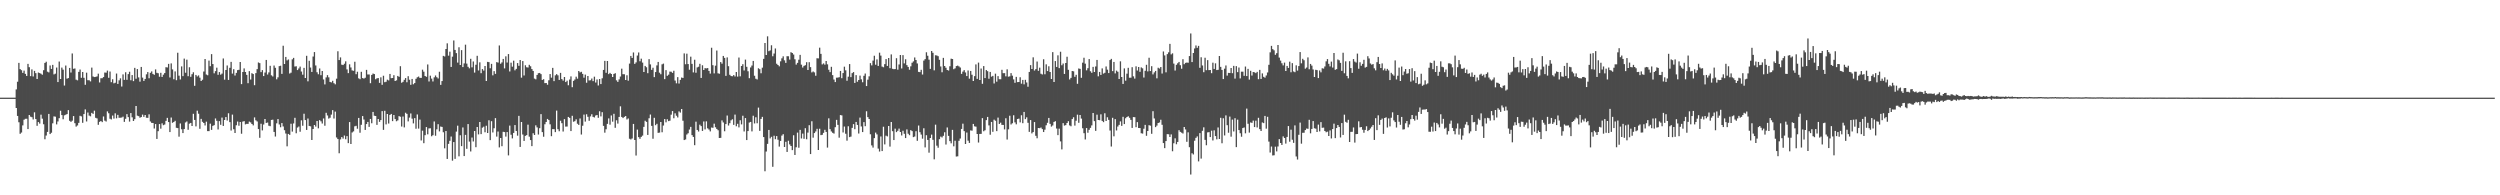 <?xml version="1.0" encoding="UTF-8"?>
<svg xmlns="http://www.w3.org/2000/svg" width="1920" height="150">
  <path d="M0 75.000h1v1.000H0zM1 75.000h1v1.000H1zM2 75.000h1v1.000H2zM3 75.000h1v1.000H3zM4 75.000h1v1.000H4zM5 75.000h1v1.000H5zM6 75.000h1v1.000H6zM7 75.000h1v1.000H7zM8 75.000h1v1.000H8zM9 75.000h1v1.000H9zM10 75.000h1v1.000H10zM11 75.000h1v1.000H11zM12 68.642h1v14.326H12zM13 62.762h1v26.290H13zM14 48.262h1v45.657H14zM15 53.099h1v49.677H15zM16 53.902h1v47.858H16zM17 55.952h1v40.339H17zM18 54.232h1v37.721H18zM19 56.717h1v34.542H19zM20 58.334h1v32.848H20zM21 49.075h1v50.035H21zM22 51.600h1v36.727H22zM23 58.481h1v31.138H23zM24 53.274h1v36.720H24zM25 58.715h1v33.037H25zM26 54.422h1v31.855H26zM27 56.143h1v35.276H27zM28 60.655h1v35.975H28zM29 55.714h1v38.023H29zM30 56.095h1v38.814H30zM31 56.626h1v31.436H31zM32 57.380h1v33.746H32zM33 53.909h1v41.522H33zM34 48.345h1v58.618H34zM35 47.402h1v56.682H35zM36 55.021h1v46.279H36zM37 55.618h1v31.868H37zM38 50.271h1v52.707H38zM39 52.943h1v48.981H39zM40 49.837h1v44.875H40zM41 57.116h1v32.262H41zM42 56.554h1v33.060H42zM43 51.868h1v43.651H43zM44 63.024h1v30.250H44zM45 47.265h1v43.516H45zM46 60.688h1v24.363H46zM47 51.893h1v36.485H47zM48 53.516h1v38.104H48zM49 65.697h1v22.869H49zM50 50.338h1v37.758H50zM51 60.399h1v27.223H51zM52 59.943h1v24.637H52zM53 52.155h1v40.615H53zM54 55.728h1v37.852H54zM55 41.055h1v51.637H55zM56 52.860h1v36.265H56zM57 52.597h1v42.023H57zM58 61.202h1v36.050H58zM59 61.679h1v34.664H59zM60 55.194h1v39.162H60zM61 53.393h1v35.554H61zM62 59.733h1v29.654H62zM63 55.300h1v39.016H63zM64 59.737h1v27.851H64zM65 65.108h1v18.920H65zM66 55.817h1v37.468H66zM67 61.600h1v24.815H67zM68 61.622h1v27.180H68zM69 62.497h1v26.834H69zM70 51.906h1v34.762H70zM71 58.713h1v28.745H71zM72 59.175h1v25.794H72zM73 59.048h1v31.422H73zM74 58.680h1v32.240H74zM75 56.584h1v39.258H75zM76 63.326h1v30.286H76zM77 60.093h1v32.860H77zM78 60.047h1v33.757H78zM79 59.194h1v30.266H79zM80 55.710h1v36.957H80zM81 55.828h1v37.509H81zM82 54.224h1v31.328H82zM83 59.764h1v27.209H83zM84 54.958h1v36.249H84zM85 63.143h1v28.598H85zM86 60.872h1v27.878H86zM87 63.981h1v27.111H87zM88 63.551h1v23.470H88zM89 56.469h1v34.399H89zM90 64.445h1v23.795H90zM91 61.701h1v28.778H91zM92 60.161h1v30.233H92zM93 66.473h1v23.806H93zM94 57.118h1v32.477H94zM95 61.325h1v32.246H95zM96 55.507h1v35.756H96zM97 61.272h1v26.397H97zM98 56.921h1v33.025H98zM99 55.072h1v38.316H99zM100 61.660h1v25.179H100zM101 57.659h1v32.440H101zM102 62.298h1v30.619H102zM103 52.146h1v39.415H103zM104 60.482h1v20.907H104zM105 53.048h1v35.773H105zM106 59.446h1v29.770H106zM107 62.738h1v27.680H107zM108 51.386h1v38.539H108zM109 59.602h1v28.412H109zM110 62.134h1v27.628H110zM111 60.625h1v27.683H111zM112 57.090h1v33.323H112zM113 55.366h1v35.161H113zM114 60.104h1v27.725H114zM115 55.928h1v37.351H115zM116 54.825h1v39.532H116zM117 56.803h1v37.649H117zM118 57.454h1v41.258H118zM119 53.296h1v42.002H119zM120 55.894h1v50.828H120zM121 56.281h1v44.476H121zM122 58.941h1v36.345H122zM123 55.888h1v42.946H123zM124 59.069h1v35.644H124zM125 57.362h1v38.798H125zM126 56.096h1v39.521H126zM127 51.584h1v41.232H127zM128 51.817h1v38.700H128zM129 49.074h1v44.683H129zM130 59.485h1v41.927H130zM131 48.683h1v41.586H131zM132 53.309h1v40.977H132zM133 60.868h1v32.840H133zM134 54.823h1v37.929H134zM135 61.592h1v36.538H135zM136 40.510h1v57.871H136zM137 58.120h1v46.826H137zM138 61.006h1v33.797H138zM139 50.986h1v48.289H139zM140 58.461h1v43.740H140zM141 45.031h1v54.104H141zM142 55.862h1v38.194H142zM143 45.815h1v47.452H143zM144 58.522h1v41.140H144zM145 51.662h1v43.298H145zM146 58.973h1v35.444H146zM147 56.964h1v39.779H147zM148 55.479h1v31.927H148zM149 65.905h1v26.203H149zM150 57.530h1v39.524H150zM151 58.701h1v26.308H151zM152 57.885h1v29.446H152zM153 59.658h1v39.250H153zM154 62.189h1v29.089H154zM155 61.223h1v32.303H155zM156 54.940h1v39.542H156zM157 45.296h1v51.062H157zM158 57.238h1v36.199H158zM159 57.822h1v42.893H159zM160 46.528h1v54.169H160zM161 50.830h1v44.131H161zM162 41.580h1v58.176H162zM163 49.218h1v47.446H163zM164 56.324h1v39.767H164zM165 54.641h1v36.339H165zM166 51.952h1v40.837H166zM167 57.471h1v41.955H167zM168 55.322h1v37.712H168zM169 57.335h1v38.533H169zM170 56.514h1v33.814H170zM171 44.919h1v51.781H171zM172 61.173h1v30.976H172zM173 53.759h1v36.161H173zM174 50.279h1v42.312H174zM175 61.399h1v25.602H175zM176 52.075h1v41.702H176zM177 47.495h1v52.730H177zM178 56.516h1v31.522H178zM179 53.139h1v46.154H179zM180 58.015h1v44.114H180zM181 55.962h1v40.227H181zM182 53.848h1v39.498H182zM183 53.632h1v42.944H183zM184 47.612h1v46.085H184zM185 64.605h1v38.101H185zM186 55.304h1v38.072H186zM187 52.555h1v40.468H187zM188 55.299h1v40.215H188zM189 57.484h1v37.670H189zM190 63.888h1v31.235H190zM191 54.639h1v38.742H191zM192 61.100h1v32.927H192zM193 56.198h1v39.054H193zM194 56.905h1v39.408H194zM195 65.415h1v24.739H195zM196 56.147h1v36.291H196zM197 53.085h1v40.188H197zM198 47.955h1v51.170H198zM199 48.497h1v57.326H199zM200 55.387h1v39.636H200zM201 53.850h1v46.316H201zM202 58.443h1v37.188H202zM203 55.730h1v35.638H203zM204 46.049h1v48.380H204zM205 57.231h1v36.890H205zM206 55.607h1v40.942H206zM207 50.554h1v46.391H207zM208 57.868h1v34.251H208zM209 58.710h1v33.187H209zM210 50.354h1v50.969H210zM211 52.075h1v52.798H211zM212 60.930h1v33.764H212zM213 59.397h1v32.063H213zM214 50.784h1v44.807H214zM215 50.503h1v47.243H215zM216 56.747h1v37.770H216zM217 35.141h1v62.006H217zM218 49.134h1v50.847H218zM219 43.711h1v58.820H219zM220 46.361h1v66.026H220zM221 45.687h1v57.177H221zM222 56.458h1v47.139H222zM223 55.792h1v39.241H223zM224 45.582h1v55.469H224zM225 44.460h1v50.342H225zM226 51.074h1v39.393H226zM227 50.882h1v51.446H227zM228 53.813h1v44.116H228zM229 52.569h1v44.587H229zM230 51.170h1v50.007H230zM231 54.918h1v37.516H231zM232 57.359h1v39.210H232zM233 52.144h1v35.202H233zM234 59.922h1v32.292H234zM235 42.837h1v56.960H235zM236 62.442h1v28.592H236zM237 46.696h1v50.040H237zM238 51.882h1v45.123H238zM239 55.221h1v52.289H239zM240 43.391h1v55.689H240zM241 39.966h1v56.040H241zM242 50.260h1v46.995H242zM243 55.489h1v37.435H243zM244 57.023h1v41.523H244zM245 52.569h1v39.690H245zM246 57.736h1v35.443H246zM247 54.518h1v40.355H247zM248 61.021h1v29.976H248zM249 64.826h1v31.724H249zM250 59.445h1v27.196H250zM251 57.713h1v30.949H251zM252 59.390h1v31.685H252zM253 62.942h1v27.481H253zM254 63.299h1v24.713H254zM255 62.043h1v22.551H255zM256 63.874h1v27.146H256zM257 64.749h1v20.965H257zM258 60.399h1v45.169H258zM259 39.390h1v67.392H259zM260 46.151h1v71.578H260zM261 44.068h1v62.982H261zM262 49.640h1v55.642H262zM263 49.984h1v56.487H263zM264 48.936h1v55.167H264zM265 47.124h1v59.829H265zM266 53.281h1v51.267H266zM267 56.180h1v53.766H267zM268 49.427h1v44.330H268zM269 51.814h1v58.798H269zM270 54.074h1v47.684H270zM271 54.375h1v46.543H271zM272 47.434h1v49.592H272zM273 56.992h1v39.648H273zM274 55.090h1v43.756H274zM275 60.179h1v30.415H275zM276 60.832h1v41.094H276zM277 55.126h1v40.734H277zM278 59.952h1v29.174H278zM279 60.383h1v31.415H279zM280 59.718h1v40.053H280zM281 53.649h1v41.630H281zM282 57.200h1v36.468H282zM283 57.190h1v40.246H283zM284 63.896h1v27.422H284zM285 57.532h1v37.154H285zM286 56.447h1v29.524H286zM287 56.879h1v31.992H287zM288 60.886h1v28.186H288zM289 60.167h1v35.729H289zM290 59.961h1v31.432H290zM291 63.643h1v29.945H291zM292 59.407h1v32.796H292zM293 65.122h1v20.222H293zM294 58.188h1v41.573H294zM295 63.111h1v21.983H295zM296 62.782h1v32.733H296zM297 61.185h1v26.374H297zM298 61.754h1v33.103H298zM299 56.777h1v31.495H299zM300 60.037h1v27.477H300zM301 59.904h1v33.116H301zM302 57.738h1v30.557H302zM303 62.214h1v29.206H303zM304 61.678h1v31.436H304zM305 58.297h1v34.171H305zM306 58.970h1v30.222H306zM307 50.853h1v38.780H307zM308 63.533h1v33.663H308zM309 62.821h1v26.657H309zM310 61.295h1v36.544H310zM311 59.965h1v26.613H311zM312 63.197h1v24.250H312zM313 58.530h1v34.718H313zM314 61.254h1v29.041H314zM315 65.103h1v22.015H315zM316 60.620h1v30.499H316zM317 64.706h1v30.086H317zM318 63.786h1v26.945H318zM319 60.534h1v38.354H319zM320 59.333h1v28.573H320zM321 58.757h1v40.007H321zM322 59.800h1v32.031H322zM323 59.801h1v48.099H323zM324 53.530h1v46.839H324zM325 55.019h1v54.961H325zM326 58.367h1v45.457H326zM327 59.002h1v38.570H327zM328 49.492h1v53.691H328zM329 62.574h1v36.032H329zM330 58.125h1v40.406H330zM331 60.376h1v44.285H331zM332 62.575h1v41.267H332zM333 59.387h1v33.923H333zM334 57.965h1v46.254H334zM335 59.303h1v40.001H335zM336 60.274h1v35.120H336zM337 55.074h1v45.855H337zM338 65.193h1v31.982H338zM339 62.277h1v35.207H339zM340 42.923h1v58.634H340zM341 43.356h1v70.542H341zM342 37.624h1v63.004H342zM343 33.286h1v88.759H343zM344 42.776h1v67.716H344zM345 39.702h1v68.421H345zM346 51.407h1v53.471H346zM347 43.539h1v79.835H347zM348 31.080h1v78.045H348zM349 38.346h1v83.677H349zM350 40.823h1v60.229H350zM351 48.085h1v48.412H351zM352 36.311h1v83.760H352zM353 49.938h1v53.958H353zM354 38.509h1v73.727H354zM355 51.524h1v46.391H355zM356 48.667h1v71.177H356zM357 34.284h1v69.290H357zM358 48.833h1v65.422H358zM359 51.287h1v43.979H359zM360 52.464h1v56.282H360zM361 45.163h1v71.174H361zM362 51.716h1v53.907H362zM363 47.222h1v61.447H363zM364 55.738h1v44.887H364zM365 49.725h1v63.326H365zM366 42.879h1v54.669H366zM367 54.092h1v49.138H367zM368 47.854h1v45.826H368zM369 56.235h1v46.788H369zM370 53.049h1v44.982H370zM371 54.228h1v43.031H371zM372 50.712h1v50.848H372zM373 62.217h1v34.341H373zM374 47.533h1v54.605H374zM375 47.724h1v44.625H375zM376 52.427h1v55.198H376zM377 49.048h1v44.048H377zM378 57.880h1v43.846H378zM379 54.647h1v43.865H379zM380 56.712h1v34.000H380zM381 47.717h1v57.207H381zM382 48.084h1v52.927H382zM383 34.912h1v78.305H383zM384 48.958h1v57.017H384zM385 47.943h1v64.332H385zM386 45.263h1v55.974H386zM387 52.514h1v48.890H387zM388 43.279h1v61.624H388zM389 48.047h1v53.387H389zM390 41.498h1v77.857H390zM391 54.879h1v41.588H391zM392 48.113h1v55.363H392zM393 51.209h1v55.101H393zM394 46.596h1v55.521H394zM395 54.031h1v42.034H395zM396 52.897h1v47.700H396zM397 48.411h1v55.787H397zM398 50.540h1v38.453H398zM399 46.061h1v66.802H399zM400 59.630h1v34.088H400zM401 46.892h1v56.421H401zM402 57.970h1v50.248H402zM403 50.100h1v54.239H403zM404 51.647h1v52.123H404zM405 51.859h1v43.866H405zM406 49.786h1v55.190H406zM407 50.917h1v56.658H407zM408 53.020h1v59.205H408zM409 54.459h1v47.902H409zM410 60.342h1v43.346H410zM411 60.941h1v35.304H411zM412 57.573h1v40.279H412zM413 56.242h1v47.085H413zM414 56.016h1v42.444H414zM415 56.928h1v30.729H415zM416 61.408h1v40.091H416zM417 60.845h1v44.160H417zM418 63.863h1v31.588H418zM419 63.724h1v29.947H419zM420 65.061h1v26.301H420zM421 61.640h1v30.574H421zM422 56.885h1v38.590H422zM423 59.634h1v44.954H423zM424 52.133h1v47.059H424zM425 62.320h1v36.916H425zM426 57.876h1v43.596H426zM427 56.947h1v27.998H427zM428 57.868h1v41.346H428zM429 61.366h1v39.463H429zM430 55.957h1v36.749H430zM431 60.713h1v33.907H431zM432 61.912h1v39.109H432zM433 59.138h1v32.369H433zM434 63.048h1v34.161H434zM435 61.967h1v35.189H435zM436 65.474h1v24.354H436zM437 61.072h1v29.443H437zM438 58.675h1v42.008H438zM439 66.992h1v21.937H439zM440 62.092h1v31.394H440zM441 61.089h1v32.009H441zM442 58.881h1v32.745H442zM443 60.412h1v34.618H443zM444 54.509h1v41.415H444zM445 55.604h1v35.395H445zM446 55.139h1v48.183H446zM447 56.754h1v39.786H447zM448 59.627h1v28.397H448zM449 57.316h1v36.054H449zM450 63.533h1v24.198H450zM451 58.347h1v31.378H451zM452 61.776h1v31.010H452zM453 61.626h1v27.769H453zM454 60.302h1v27.442H454zM455 62.326h1v27.450H455zM456 58.857h1v31.381H456zM457 63.360h1v25.375H457zM458 61.025h1v27.284H458zM459 65.615h1v24.846H459zM460 60.675h1v24.784H460zM461 64.586h1v24.829H461zM462 60.105h1v26.075H462zM463 53.727h1v42.934H463zM464 46.765h1v55.139H464zM465 55.906h1v43.392H465zM466 46.862h1v48.290H466zM467 56.950h1v33.969H467zM468 55.965h1v39.797H468zM469 56.826h1v31.861H469zM470 59.156h1v34.285H470zM471 56.786h1v30.624H471zM472 56.192h1v41.983H472zM473 61.675h1v30.673H473zM474 62.895h1v32.030H474zM475 60.982h1v28.801H475zM476 58.761h1v22.891H476zM477 52.744h1v37.050H477zM478 56.987h1v33.680H478zM479 57.025h1v32.722H479zM480 61.461h1v27.661H480zM481 57.790h1v33.945H481zM482 61.941h1v29.065H482zM483 48.864h1v57.671H483zM484 42.951h1v64.149H484zM485 44.483h1v61.856H485zM486 40.271h1v54.885H486zM487 49.064h1v58.458H487zM488 47.904h1v71.571H488zM489 42.631h1v56.912H489zM490 40.273h1v65.069H490zM491 47.039h1v59.582H491zM492 45.047h1v60.073H492zM493 48.098h1v56.035H493zM494 55.309h1v42.122H494zM495 50.653h1v42.072H495zM496 51.673h1v41.941H496zM497 56.239h1v47.368H497zM498 45.392h1v45.450H498zM499 49.464h1v38.493H499zM500 53.668h1v42.993H500zM501 52.028h1v54.543H501zM502 59.213h1v31.235H502zM503 55.363h1v40.795H503zM504 50.212h1v44.883H504zM505 47.545h1v54.477H505zM506 55.815h1v46.025H506zM507 57.019h1v36.661H507zM508 49.413h1v52.189H508zM509 48.846h1v47.538H509zM510 60.789h1v30.629H510zM511 53.861h1v40.101H511zM512 58.225h1v33.383H512zM513 57.333h1v35.680H513zM514 55.014h1v37.656H514zM515 55.101h1v32.983H515zM516 55.969h1v29.350H516zM517 54.314h1v36.518H517zM518 61.852h1v25.186H518zM519 63.999h1v24.896H519zM520 59.222h1v30.980H520zM521 64.134h1v21.427H521zM522 61.342h1v25.156H522zM523 59.550h1v24.153H523zM524 59.860h1v32.850H524zM525 40.985h1v66.606H525zM526 49.378h1v57.722H526zM527 41.242h1v62.060H527zM528 49.220h1v53.108H528zM529 53.553h1v45.950H529zM530 43.512h1v53.905H530zM531 49.041h1v54.736H531zM532 55.578h1v49.563H532zM533 45.857h1v65.660H533zM534 55.875h1v37.570H534zM535 51.748h1v48.067H535zM536 51.252h1v49.777H536zM537 49.000h1v46.757H537zM538 59.875h1v36.978H538zM539 50.129h1v50.405H539zM540 53.773h1v39.502H540zM541 52.349h1v47.005H541zM542 52.550h1v40.652H542zM543 52.265h1v46.296H543zM544 54.461h1v45.029H544zM545 56.534h1v44.378H545zM546 36.660h1v61.310H546zM547 50.082h1v48.048H547zM548 56.364h1v38.596H548zM549 50.412h1v47.314H549zM550 38.817h1v60.195H550zM551 56.334h1v43.718H551zM552 56.629h1v49.369H552zM553 47.689h1v58.218H553zM554 48.886h1v43.581H554zM555 42.940h1v51.099H555zM556 44.451h1v56.347H556zM557 58.288h1v37.001H557zM558 44.068h1v44.685H558zM559 50.820h1v45.612H559zM560 57.422h1v37.170H560zM561 58.435h1v34.000H561zM562 58.570h1v33.032H562zM563 57.647h1v38.242H563zM564 58.732h1v29.262H564zM565 55.312h1v41.673H565zM566 58.852h1v36.212H566zM567 44.162h1v53.658H567zM568 58.604h1v33.770H568zM569 50.702h1v44.830H569zM570 49.312h1v39.582H570zM571 54.126h1v46.851H571zM572 45.759h1v44.911H572zM573 51.302h1v56.293H573zM574 54.721h1v45.949H574zM575 60.077h1v34.053H575zM576 51.835h1v41.786H576zM577 50.345h1v50.585H577zM578 46.799h1v42.095H578zM579 58.153h1v36.652H579zM580 60.490h1v29.562H580zM581 61.029h1v33.624H581zM582 52.450h1v30.206H582zM583 53.149h1v47.362H583zM584 56.262h1v35.074H584zM585 51.953h1v37.814H585zM586 45.186h1v60.079H586zM587 33.010h1v98.499H587zM588 42.236h1v74.157H588zM589 27.919h1v82.593H589zM590 39.307h1v60.489H590zM591 38.695h1v67.613H591zM592 34.745h1v70.321H592zM593 43.215h1v84.886H593zM594 41.091h1v63.143H594zM595 37.241h1v69.662H595zM596 48.937h1v55.561H596zM597 49.895h1v57.410H597zM598 50.968h1v61.612H598zM599 47.107h1v61.133H599zM600 44.801h1v59.336H600zM601 43.271h1v59.775H601zM602 46.314h1v66.606H602zM603 48.278h1v60.633H603zM604 43.155h1v73.551H604zM605 43.214h1v64.893H605zM606 45.758h1v65.136H606zM607 40.103h1v72.015H607zM608 40.716h1v74.604H608zM609 41.894h1v61.990H609zM610 45.506h1v73.508H610zM611 49.593h1v63.491H611zM612 48.277h1v53.563H612zM613 45.870h1v67.609H613zM614 42.122h1v57.625H614zM615 49.658h1v56.696H615zM616 51.878h1v50.722H616zM617 50.567h1v56.015H617zM618 50.077h1v48.397H618zM619 47.778h1v59.180H619zM620 53.781h1v48.076H620zM621 47.773h1v48.373H621zM622 51.534h1v66.773H622zM623 55.610h1v37.533H623zM624 54.910h1v50.807H624zM625 55.617h1v46.563H625zM626 58.164h1v42.797H626zM627 44.750h1v54.185H627zM628 44.848h1v70.348H628zM629 36.608h1v62.282H629zM630 41.370h1v62.411H630zM631 49.473h1v54.064H631zM632 48.700h1v53.317H632zM633 49.679h1v49.999H633zM634 46.839h1v54.469H634zM635 49.405h1v63.951H635zM636 53.549h1v37.350H636zM637 55.406h1v43.793H637zM638 51.306h1v49.677H638zM639 57.687h1v44.286H639zM640 61.087h1v41.518H640zM641 63.004h1v34.687H641zM642 59.630h1v32.416H642zM643 59.622h1v36.289H643zM644 59.308h1v46.433H644zM645 54.472h1v33.918H645zM646 60.077h1v28.532H646zM647 56.140h1v45.576H647zM648 51.180h1v45.979H648zM649 54.024h1v48.699H649zM650 62.027h1v46.010H650zM651 58.868h1v38.122H651zM652 49.211h1v56.090H652zM653 59.261h1v45.669H653zM654 56.172h1v42.027H654zM655 55.348h1v39.969H655zM656 63.715h1v35.535H656zM657 57.710h1v35.959H657zM658 62.780h1v33.158H658zM659 61.434h1v41.105H659zM660 58.077h1v32.253H660zM661 60.920h1v36.199H661zM662 63.163h1v38.284H662zM663 58.215h1v35.578H663zM664 56.483h1v40.440H664zM665 66.097h1v19.372H665zM666 61.204h1v28.737H666zM667 58.615h1v32.764H667zM668 48.486h1v54.652H668zM669 50.217h1v61.432H669zM670 46.557h1v66.822H670zM671 42.790h1v63.307H671zM672 49.715h1v52.140H672zM673 45.604h1v57.605H673zM674 50.646h1v63.470H674zM675 40.424h1v75.958H675zM676 42.727h1v62.054H676zM677 51.172h1v64.843H677zM678 51.661h1v45.678H678zM679 49.253h1v61.657H679zM680 45.367h1v58.819H680zM681 50.633h1v54.133H681zM682 44.565h1v52.188H682zM683 52.400h1v60.168H683zM684 41.762h1v51.940H684zM685 52.831h1v47.931H685zM686 53.126h1v54.460H686zM687 53.051h1v45.740H687zM688 44.706h1v56.762H688zM689 53.495h1v46.978H689zM690 49.489h1v49.256H690zM691 42.221h1v59.152H691zM692 52.583h1v51.433H692zM693 42.338h1v58.082H693zM694 48.699h1v54.054H694zM695 45.510h1v60.514H695zM696 50.013h1v49.385H696zM697 51.405h1v51.293H697zM698 53.537h1v50.318H698zM699 50.958h1v48.971H699zM700 48.167h1v52.528H700zM701 47.163h1v58.137H701zM702 44.109h1v60.762H702zM703 46.069h1v54.718H703zM704 48.765h1v59.371H704zM705 55.185h1v41.213H705zM706 55.401h1v46.140H706zM707 53.632h1v49.724H707zM708 57.254h1v49.246H708zM709 46.524h1v51.965H709zM710 45.436h1v67.779H710zM711 40.150h1v63.673H711zM712 42.779h1v64.699H712zM713 45.842h1v71.400H713zM714 52.869h1v53.131H714zM715 39.186h1v64.203H715zM716 40.548h1v66.835H716zM717 54.021h1v68.349H717zM718 42.437h1v53.295H718zM719 42.583h1v69.314H719zM720 43.144h1v70.330H720zM721 45.947h1v60.969H721zM722 51.030h1v53.900H722zM723 55.495h1v50.083H723zM724 44.430h1v59.883H724zM725 50.690h1v50.870H725zM726 52.039h1v58.982H726zM727 53.785h1v44.105H727zM728 54.186h1v50.178H728zM729 50.867h1v57.546H729zM730 45.032h1v65.065H730zM731 45.315h1v54.433H731zM732 53.132h1v59.256H732zM733 52.457h1v55.606H733zM734 50.721h1v69.519H734zM735 50.405h1v69.677H735zM736 50.995h1v57.147H736zM737 51.862h1v54.530H737zM738 56.707h1v42.294H738zM739 54.992h1v39.986H739zM740 53.880h1v46.828H740zM741 55.665h1v54.911H741zM742 58.442h1v43.343H742zM743 54.104h1v53.943H743zM744 60.424h1v49.372H744zM745 54.456h1v45.676H745zM746 57.418h1v42.947H746zM747 62.206h1v32.994H747zM748 58.460h1v38.571H748zM749 49.471h1v47.797H749zM750 60.561h1v42.355H750zM751 48.098h1v61.374H751zM752 61.455h1v41.424H752zM753 52.644h1v50.179H753zM754 64.366h1v26.384H754zM755 50.751h1v50.053H755zM756 59.979h1v40.075H756zM757 53.801h1v38.439H757zM758 54.705h1v35.107H758zM759 60.446h1v35.838H759zM760 55.237h1v48.227H760zM761 58.878h1v34.783H761zM762 58.262h1v42.977H762zM763 64.085h1v27.842H763zM764 56.586h1v36.115H764zM765 62.716h1v38.019H765zM766 58.482h1v31.837H766zM767 60.828h1v34.371H767zM768 60.871h1v33.351H768zM769 53.622h1v42.292H769zM770 56.234h1v39.712H770zM771 56.185h1v43.196H771zM772 58.611h1v32.228H772zM773 53.268h1v53.915H773zM774 58.866h1v40.470H774zM775 58.622h1v30.283H775zM776 56.160h1v39.445H776zM777 58.093h1v36.577H777zM778 60.977h1v27.530H778zM779 63.583h1v30.437H779zM780 59.009h1v36.459H780zM781 63.061h1v28.357H781zM782 62.974h1v28.128H782zM783 59.325h1v34.680H783zM784 64.248h1v24.260H784zM785 61.382h1v33.234H785zM786 64.760h1v21.223H786zM787 61.277h1v30.231H787zM788 63.330h1v26.763H788zM789 66.600h1v27.728H789zM790 55.246h1v46.042H790zM791 50.027h1v42.162H791zM792 52.999h1v49.428H792zM793 44.011h1v57.404H793zM794 54.190h1v39.574H794zM795 53.073h1v51.210H795zM796 47.266h1v58.937H796zM797 54.367h1v43.923H797zM798 51.988h1v46.492H798zM799 56.646h1v41.280H799zM800 57.200h1v41.997H800zM801 45.533h1v55.868H801zM802 57.026h1v42.572H802zM803 49.426h1v46.763H803zM804 54.595h1v39.699H804zM805 50.908h1v39.684H805zM806 55.277h1v39.844H806zM807 60.647h1v36.573H807zM808 40.057h1v56.310H808zM809 62.953h1v30.714H809zM810 46.907h1v46.153H810zM811 51.408h1v47.307H811zM812 42.473h1v61.333H812zM813 52.340h1v46.466H813zM814 39.709h1v68.887H814zM815 50.122h1v64.630H815zM816 48.793h1v45.771H816zM817 56.758h1v39.726H817zM818 48.409h1v47.694H818zM819 43.590h1v50.884H819zM820 53.614h1v39.473H820zM821 61.054h1v35.264H821zM822 59.811h1v37.137H822zM823 54.542h1v36.911H823zM824 54.781h1v35.280H824zM825 58.979h1v37.495H825zM826 57.458h1v35.290H826zM827 64.380h1v23.690H827zM828 52.564h1v41.737H828zM829 52.894h1v35.444H829zM830 59.744h1v31.322H830zM831 48.146h1v50.348H831zM832 44.316h1v57.997H832zM833 48.891h1v58.241H833zM834 54.032h1v44.328H834zM835 52.393h1v49.524H835zM836 45.371h1v54.337H836zM837 54.723h1v43.487H837zM838 55.889h1v40.417H838zM839 51.340h1v35.434H839zM840 55.298h1v37.746H840zM841 51.063h1v49.433H841zM842 46.037h1v42.023H842zM843 58.603h1v33.533H843zM844 55.253h1v37.036H844zM845 57.569h1v30.227H845zM846 52.548h1v40.343H846zM847 56.507h1v37.316H847zM848 55.923h1v31.088H848zM849 51.022h1v41.900H849zM850 53.523h1v36.545H850zM851 56.115h1v35.963H851zM852 46.137h1v54.107H852zM853 45.231h1v67.295H853zM854 54.606h1v35.868H854zM855 47.555h1v57.136H855zM856 56.372h1v35.112H856zM857 54.242h1v45.962H857zM858 55.100h1v42.069H858zM859 60.651h1v35.246H859zM860 47.093h1v46.131H860zM861 59.140h1v37.517H861zM862 64.442h1v25.282H862zM863 52.506h1v42.755H863zM864 61.931h1v28.891H864zM865 56.565h1v33.275H865zM866 52.083h1v37.214H866zM867 59.717h1v30.763H867zM868 59.666h1v32.392H868zM869 51.599h1v46.673H869zM870 58.614h1v31.276H870zM871 60.366h1v29.641H871zM872 50.931h1v46.778H872zM873 54.188h1v39.632H873zM874 51.461h1v46.844H874zM875 55.124h1v43.234H875zM876 51.751h1v50.616H876zM877 52.454h1v50.173H877zM878 59.570h1v39.296H878zM879 54.378h1v41.534H879zM880 49.762h1v54.525H880zM881 54.840h1v45.774H881zM882 44.347h1v51.789H882zM883 54.562h1v41.951H883zM884 50.842h1v51.893H884zM885 57.149h1v28.241H885zM886 55.597h1v35.385H886zM887 54.461h1v43.167H887zM888 60.158h1v36.294H888zM889 52.001h1v42.460H889zM890 52.621h1v41.428H890zM891 51.460h1v40.474H891zM892 56.493h1v39.357H892zM893 39.546h1v70.310H893zM894 42.530h1v71.214H894zM895 55.565h1v52.779H895zM896 41.555h1v61.434H896zM897 40.201h1v62.923H897zM898 33.690h1v71.543H898zM899 41.785h1v61.432H899zM900 40.967h1v75.181H900zM901 48.822h1v61.205H901zM902 54.185h1v52.053H902zM903 49.787h1v61.016H903zM904 48.576h1v60.436H904zM905 47.556h1v52.443H905zM906 50.065h1v51.228H906zM907 52.776h1v49.119H907zM908 45.490h1v57.072H908zM909 49.319h1v48.227H909zM910 48.274h1v51.142H910zM911 47.999h1v60.927H911zM912 48.175h1v53.439H912zM913 43.053h1v70.002H913zM914 25.706h1v108.328H914zM915 47.681h1v70.011H915zM916 40.697h1v77.935H916zM917 37.207h1v70.875H917zM918 34.910h1v70.991H918zM919 36.712h1v68.044H919zM920 35.224h1v88.726H920zM921 52.048h1v50.175H921zM922 43.962h1v77.864H922zM923 50.293h1v50.155H923zM924 55.464h1v42.309H924zM925 44.328h1v63.108H925zM926 53.908h1v57.639H926zM927 46.180h1v55.515H927zM928 53.845h1v47.657H928zM929 53.741h1v51.504H929zM930 56.201h1v44.129H930zM931 48.106h1v59.755H931zM932 52.959h1v47.116H932zM933 48.645h1v55.830H933zM934 53.809h1v53.180H934zM935 53.626h1v44.269H935zM936 43.009h1v63.721H936zM937 51.344h1v39.137H937zM938 53.716h1v56.311H938zM939 60.727h1v30.104H939zM940 52.751h1v51.294H940zM941 50.268h1v38.336H941zM942 58.065h1v38.069H942zM943 55.946h1v46.002H943zM944 56.059h1v33.505H944zM945 52.240h1v52.723H945zM946 56.236h1v35.603H946zM947 50.576h1v50.401H947zM948 60.366h1v30.425H948zM949 50.796h1v62.213H949zM950 55.402h1v36.509H950zM951 51.881h1v48.009H951zM952 60.196h1v42.144H952zM953 55.034h1v49.965H953zM954 55.026h1v43.327H954zM955 58.219h1v39.692H955zM956 51.108h1v51.267H956zM957 58.400h1v24.986H957zM958 52.903h1v42.151H958zM959 61.141h1v40.722H959zM960 54.379h1v39.697H960zM961 57.992h1v36.350H961zM962 55.296h1v37.329H962zM963 55.539h1v42.068H963zM964 56.178h1v36.516H964zM965 55.218h1v42.655H965zM966 60.833h1v29.621H966zM967 53.645h1v45.548H967zM968 60.628h1v39.996H968zM969 56.352h1v37.694H969zM970 58.985h1v35.563H970zM971 59.633h1v29.406H971zM972 57.942h1v40.875H972zM973 55.632h1v34.066H973zM974 49.761h1v58.979H974zM975 40.185h1v76.952H975zM976 35.230h1v77.282H976zM977 37.724h1v81.662H977zM978 38.653h1v80.611H978zM979 42.070h1v70.586H979zM980 40.879h1v75.416H980zM981 34.563h1v77.937H981zM982 44.220h1v62.633H982zM983 46.526h1v63.310H983zM984 48.571h1v62.761H984zM985 50.214h1v54.520H985zM986 48.079h1v57.916H986zM987 54.510h1v55.758H987zM988 50.620h1v54.555H988zM989 52.154h1v44.651H989zM990 47.344h1v61.513H990zM991 55.489h1v44.104H991zM992 48.495h1v58.803H992zM993 54.902h1v54.807H993zM994 55.445h1v40.872H994zM995 50.162h1v70.028H995zM996 54.217h1v68.281H996zM997 50.750h1v52.781H997zM998 39.994h1v54.188H998zM999 48.657h1v61.688H999zM1000 45.167h1v56.806H1000zM1001 46.308h1v55.630H1001zM1002 52.729h1v47.174H1002zM1003 51.890h1v46.817H1003zM1004 44.082h1v54.857H1004zM1005 53.172h1v38.852H1005zM1006 49.114h1v53.301H1006zM1007 50.386h1v48.646H1007zM1008 53.341h1v39.621H1008zM1009 59.132h1v39.356H1009zM1010 53.594h1v45.226H1010zM1011 53.845h1v47.547H1011zM1012 59.938h1v35.781H1012zM1013 54.115h1v46.790H1013zM1014 55.549h1v38.268H1014zM1015 52.410h1v45.716H1015zM1016 52.699h1v45.322H1016zM1017 51.022h1v49.587H1017zM1018 47.120h1v54.470H1018zM1019 45.374h1v55.741H1019zM1020 48.994h1v55.441H1020zM1021 51.005h1v49.122H1021zM1022 47.319h1v59.002H1022zM1023 51.856h1v47.286H1023zM1024 40.717h1v54.279H1024zM1025 53.584h1v52.522H1025zM1026 53.077h1v45.262H1026zM1027 45.675h1v50.331H1027zM1028 46.310h1v51.165H1028zM1029 48.283h1v57.314H1029zM1030 54.435h1v40.060H1030zM1031 40.500h1v63.151H1031zM1032 56.246h1v31.843H1032zM1033 47.114h1v46.407H1033zM1034 58.334h1v35.902H1034zM1035 60.140h1v31.860H1035zM1036 46.983h1v62.071H1036zM1037 52.255h1v49.000H1037zM1038 55.979h1v45.232H1038zM1039 45.351h1v52.549H1039zM1040 47.314h1v62.203H1040zM1041 48.016h1v55.009H1041zM1042 41.155h1v61.741H1042zM1043 52.769h1v40.426H1043zM1044 47.795h1v50.050H1044zM1045 50.467h1v47.045H1045zM1046 49.063h1v50.559H1046zM1047 45.903h1v56.037H1047zM1048 51.908h1v47.879H1048zM1049 51.341h1v45.617H1049zM1050 43.184h1v57.500H1050zM1051 44.879h1v54.970H1051zM1052 48.735h1v49.924H1052zM1053 49.688h1v47.625H1053zM1054 49.182h1v46.836H1054zM1055 52.500h1v54.978H1055zM1056 54.040h1v36.719H1056zM1057 47.765h1v52.186H1057zM1058 43.729h1v44.871H1058zM1059 49.158h1v46.722H1059zM1060 52.229h1v39.874H1060zM1061 48.683h1v42.395H1061zM1062 53.944h1v48.849H1062zM1063 52.610h1v38.032H1063zM1064 54.315h1v35.798H1064zM1065 52.896h1v45.059H1065zM1066 54.057h1v36.850H1066zM1067 61.479h1v35.586H1067zM1068 55.930h1v34.512H1068zM1069 57.111h1v29.142H1069zM1070 58.133h1v34.318H1070zM1071 46.381h1v47.385H1071zM1072 61.004h1v36.948H1072zM1073 58.178h1v30.166H1073zM1074 51.896h1v41.614H1074zM1075 62.215h1v33.609H1075zM1076 51.086h1v38.722H1076zM1077 57.769h1v41.726H1077zM1078 54.960h1v44.298H1078zM1079 52.984h1v41.670H1079zM1080 56.653h1v36.279H1080zM1081 56.256h1v41.553H1081zM1082 53.044h1v42.528H1082zM1083 62.690h1v28.851H1083zM1084 52.383h1v35.930H1084zM1085 61.801h1v29.598H1085zM1086 54.629h1v37.977H1086zM1087 63.812h1v25.030H1087zM1088 59.218h1v32.668H1088zM1089 64.725h1v21.179H1089zM1090 64.270h1v18.249H1090zM1091 56.648h1v30.876H1091zM1092 65.875h1v18.375H1092zM1093 65.064h1v19.033H1093zM1094 61.681h1v22.450H1094zM1095 64.745h1v19.015H1095zM1096 64.058h1v22.025H1096zM1097 52.026h1v49.142H1097zM1098 48.095h1v53.106H1098zM1099 48.445h1v48.850H1099zM1100 53.141h1v47.893H1100zM1101 46.613h1v47.477H1101zM1102 55.310h1v45.340H1102zM1103 50.631h1v43.772H1103zM1104 58.219h1v37.358H1104zM1105 55.162h1v42.682H1105zM1106 47.088h1v40.662H1106zM1107 51.260h1v43.722H1107zM1108 51.654h1v39.652H1108zM1109 55.436h1v43.406H1109zM1110 53.399h1v44.655H1110zM1111 59.026h1v44.283H1111zM1112 48.659h1v52.076H1112zM1113 48.653h1v46.356H1113zM1114 49.281h1v43.348H1114zM1115 51.717h1v46.546H1115zM1116 57.922h1v42.722H1116zM1117 42.708h1v60.435H1117zM1118 59.163h1v39.508H1118zM1119 51.584h1v43.261H1119zM1120 46.112h1v57.236H1120zM1121 49.405h1v49.436H1121zM1122 52.740h1v54.524H1122zM1123 52.889h1v51.195H1123zM1124 52.058h1v46.074H1124zM1125 56.021h1v39.588H1125zM1126 53.407h1v40.190H1126zM1127 56.661h1v39.554H1127zM1128 56.253h1v46.131H1128zM1129 58.873h1v42.043H1129zM1130 55.677h1v32.624H1130zM1131 59.107h1v34.815H1131zM1132 57.515h1v36.113H1132zM1133 62.578h1v37.962H1133zM1134 59.495h1v36.190H1134zM1135 61.624h1v29.502H1135zM1136 57.360h1v34.883H1136zM1137 56.606h1v30.472H1137zM1138 58.205h1v38.826H1138zM1139 57.294h1v48.641H1139zM1140 59.474h1v31.330H1140zM1141 56.775h1v38.094H1141zM1142 55.589h1v34.899H1142zM1143 59.539h1v31.308H1143zM1144 60.958h1v31.657H1144zM1145 61.895h1v23.412H1145zM1146 61.038h1v27.490H1146zM1147 59.512h1v32.865H1147zM1148 67.090h1v17.412H1148zM1149 63.431h1v26.829H1149zM1150 63.639h1v19.534H1150zM1151 64.404h1v19.858H1151zM1152 66.926h1v18.995H1152zM1153 67.666h1v13.348H1153zM1154 65.836h1v16.675H1154zM1155 65.526h1v19.580H1155zM1156 69.518h1v12.373H1156zM1157 68.756h1v16.017H1157zM1158 55.830h1v42.861H1158zM1159 57.374h1v45.386H1159zM1160 55.547h1v44.136H1160zM1161 54.899h1v54.413H1161zM1162 43.746h1v52.719H1162zM1163 51.891h1v42.020H1163zM1164 51.760h1v44.355H1164zM1165 51.399h1v38.499H1165zM1166 55.570h1v39.058H1166zM1167 46.616h1v50.836H1167zM1168 55.661h1v37.760H1168zM1169 53.106h1v40.469H1169zM1170 57.833h1v39.510H1170zM1171 52.981h1v42.816H1171zM1172 59.805h1v34.345H1172zM1173 51.678h1v46.942H1173zM1174 56.394h1v35.387H1174zM1175 54.461h1v40.136H1175zM1176 44.633h1v58.983H1176zM1177 50.195h1v40.002H1177zM1178 55.203h1v45.898H1178zM1179 52.669h1v39.744H1179zM1180 51.193h1v51.046H1180zM1181 58.821h1v41.417H1181zM1182 57.957h1v43.404H1182zM1183 53.361h1v53.448H1183zM1184 43.109h1v49.003H1184zM1185 51.162h1v43.076H1185zM1186 56.915h1v38.849H1186zM1187 49.505h1v51.191H1187zM1188 58.083h1v31.671H1188zM1189 50.524h1v44.769H1189zM1190 46.188h1v48.687H1190zM1191 48.878h1v41.676H1191zM1192 57.765h1v37.405H1192zM1193 58.724h1v35.210H1193zM1194 56.433h1v35.126H1194zM1195 54.894h1v41.167H1195zM1196 55.299h1v33.390H1196zM1197 61.021h1v31.529H1197zM1198 55.371h1v42.017H1198zM1199 58.670h1v45.500H1199zM1200 58.994h1v41.838H1200zM1201 50.614h1v44.900H1201zM1202 58.340h1v38.109H1202zM1203 48.274h1v48.206H1203zM1204 60.085h1v36.198H1204zM1205 51.296h1v46.534H1205zM1206 51.651h1v52.885H1206zM1207 55.039h1v38.658H1207zM1208 56.298h1v36.695H1208zM1209 58.731h1v33.022H1209zM1210 56.363h1v33.923H1210zM1211 59.146h1v31.828H1211zM1212 59.932h1v35.626H1212zM1213 60.114h1v28.172H1213zM1214 60.216h1v33.957H1214zM1215 59.196h1v32.652H1215zM1216 59.103h1v34.111H1216zM1217 59.767h1v31.289H1217zM1218 66.857h1v26.996H1218zM1219 62.705h1v30.276H1219zM1220 49.794h1v46.436H1220zM1221 41.194h1v71.989H1221zM1222 53.166h1v48.347H1222zM1223 40.823h1v64.086H1223zM1224 53.468h1v46.979H1224zM1225 39.279h1v62.285H1225zM1226 59.084h1v44.619H1226zM1227 46.284h1v55.059H1227zM1228 56.145h1v41.277H1228zM1229 48.205h1v49.666H1229zM1230 53.392h1v39.237H1230zM1231 51.030h1v51.649H1231zM1232 56.371h1v35.096H1232zM1233 52.733h1v49.232H1233zM1234 61.005h1v31.907H1234zM1235 51.861h1v50.339H1235zM1236 53.788h1v29.820H1236zM1237 54.214h1v47.048H1237zM1238 55.060h1v34.690H1238zM1239 52.010h1v46.354H1239zM1240 49.424h1v43.858H1240zM1241 49.425h1v63.689H1241zM1242 40.205h1v52.351H1242zM1243 37.011h1v74.155H1243zM1244 43.918h1v53.315H1244zM1245 42.660h1v62.560H1245zM1246 45.268h1v49.863H1246zM1247 49.229h1v56.619H1247zM1248 54.617h1v41.659H1248zM1249 44.598h1v63.161H1249zM1250 52.236h1v43.473H1250zM1251 48.082h1v57.319H1251zM1252 51.498h1v47.326H1252zM1253 51.711h1v52.525H1253zM1254 49.799h1v51.401H1254zM1255 51.437h1v46.094H1255zM1256 52.453h1v48.284H1256zM1257 55.343h1v44.816H1257zM1258 55.190h1v41.294H1258zM1259 57.682h1v37.917H1259zM1260 54.845h1v46.987H1260zM1261 57.092h1v44.656H1261zM1262 57.426h1v38.015H1262zM1263 51.792h1v46.867H1263zM1264 51.401h1v43.201H1264zM1265 51.661h1v40.596H1265zM1266 53.474h1v43.473H1266zM1267 55.769h1v40.058H1267zM1268 51.038h1v47.427H1268zM1269 61.067h1v29.958H1269zM1270 55.301h1v43.486H1270zM1271 54.451h1v36.448H1271zM1272 51.731h1v46.257H1272zM1273 52.150h1v45.562H1273zM1274 57.558h1v35.664H1274zM1275 57.631h1v36.597H1275zM1276 55.191h1v41.791H1276zM1277 62.580h1v24.106H1277zM1278 59.381h1v34.981H1278zM1279 62.950h1v24.781H1279zM1280 60.276h1v32.677H1280zM1281 41.309h1v63.931H1281zM1282 52.721h1v44.252H1282zM1283 45.617h1v50.499H1283zM1284 46.228h1v59.131H1284zM1285 49.590h1v47.967H1285zM1286 45.620h1v59.450H1286zM1287 57.137h1v34.384H1287zM1288 60.949h1v33.871H1288zM1289 47.154h1v57.452H1289zM1290 50.456h1v46.938H1290zM1291 51.914h1v43.219H1291zM1292 52.887h1v45.932H1292zM1293 48.239h1v44.766H1293zM1294 60.894h1v28.854H1294zM1295 54.629h1v47.328H1295zM1296 42.667h1v50.930H1296zM1297 51.611h1v33.882H1297zM1298 54.900h1v40.575H1298zM1299 54.455h1v34.664H1299zM1300 60.250h1v24.959H1300zM1301 53.214h1v42.334H1301zM1302 55.944h1v37.738H1302zM1303 53.984h1v37.165H1303zM1304 48.985h1v39.502H1304zM1305 51.808h1v47.198H1305zM1306 52.676h1v38.552H1306zM1307 52.393h1v37.126H1307zM1308 57.771h1v33.966H1308zM1309 64.805h1v24.260H1309zM1310 57.531h1v33.348H1310zM1311 59.531h1v30.090H1311zM1312 58.011h1v28.416H1312zM1313 56.498h1v36.181H1313zM1314 63.417h1v26.973H1314zM1315 60.214h1v28.909H1315zM1316 51.924h1v34.481H1316zM1317 59.544h1v40.510H1317zM1318 63.463h1v22.134H1318zM1319 61.240h1v29.226H1319zM1320 61.553h1v27.226H1320zM1321 61.418h1v22.883H1321zM1322 59.539h1v36.445H1322zM1323 57.097h1v40.504H1323zM1324 60.082h1v30.862H1324zM1325 49.011h1v44.784H1325zM1326 58.092h1v39.558H1326zM1327 50.872h1v43.426H1327zM1328 59.319h1v30.343H1328zM1329 56.357h1v38.105H1329zM1330 59.427h1v29.851H1330zM1331 60.145h1v28.507H1331zM1332 61.470h1v30.335H1332zM1333 63.673h1v29.066H1333zM1334 62.120h1v28.820H1334zM1335 59.675h1v29.308H1335zM1336 60.174h1v30.204H1336zM1337 64.259h1v25.501H1337zM1338 56.194h1v32.158H1338zM1339 65.773h1v20.842H1339zM1340 60.908h1v26.342H1340zM1341 60.469h1v25.181H1341zM1342 56.391h1v33.081H1342zM1343 51.122h1v49.271H1343zM1344 46.623h1v61.239H1344zM1345 36.686h1v57.960H1345zM1346 42.119h1v60.511H1346zM1347 50.242h1v54.247H1347zM1348 47.244h1v62.568H1348zM1349 51.631h1v54.809H1349zM1350 47.557h1v50.081H1350zM1351 50.083h1v46.689H1351zM1352 49.838h1v48.269H1352zM1353 47.941h1v52.169H1353zM1354 57.068h1v41.699H1354zM1355 45.245h1v58.123H1355zM1356 49.748h1v50.551H1356zM1357 56.694h1v37.674H1357zM1358 50.638h1v49.988H1358zM1359 55.604h1v35.075H1359zM1360 55.422h1v36.932H1360zM1361 54.043h1v39.833H1361zM1362 47.222h1v52.824H1362zM1363 48.381h1v58.153H1363zM1364 38.798h1v77.219H1364zM1365 39.432h1v80.541H1365zM1366 49.099h1v59.430H1366zM1367 51.665h1v43.077H1367zM1368 46.411h1v59.720H1368zM1369 44.571h1v68.872H1369zM1370 43.138h1v61.028H1370zM1371 56.686h1v36.764H1371zM1372 56.797h1v38.955H1372zM1373 42.639h1v63.043H1373zM1374 42.336h1v73.886H1374zM1375 44.162h1v61.608H1375zM1376 43.357h1v50.613H1376zM1377 54.100h1v40.357H1377zM1378 55.929h1v42.648H1378zM1379 41.733h1v72.111H1379zM1380 48.963h1v54.145H1380zM1381 57.429h1v32.323H1381zM1382 59.515h1v27.792H1382zM1383 44.226h1v69.059H1383zM1384 51.201h1v48.251H1384zM1385 38.692h1v68.460H1385zM1386 40.174h1v59.690H1386zM1387 50.735h1v41.581H1387zM1388 29.551h1v86.423H1388zM1389 46.083h1v54.753H1389zM1390 39.892h1v62.348H1390zM1391 44.670h1v54.575H1391zM1392 35.357h1v69.238H1392zM1393 48.117h1v57.247H1393zM1394 40.963h1v58.155H1394zM1395 53.793h1v48.739H1395zM1396 50.736h1v42.922H1396zM1397 40.686h1v64.983H1397zM1398 40.778h1v64.112H1398zM1399 39.103h1v71.843H1399zM1400 53.672h1v40.870H1400zM1401 56.781h1v37.408H1401zM1402 43.239h1v60.069H1402zM1403 38.423h1v66.359H1403zM1404 40.025h1v73.706H1404zM1405 41.231h1v65.084H1405zM1406 49.892h1v46.972H1406zM1407 50.578h1v54.221H1407zM1408 45.921h1v73.357H1408zM1409 39.371h1v61.173H1409zM1410 51.548h1v53.026H1410zM1411 49.161h1v52.261H1411zM1412 49.268h1v55.729H1412zM1413 54.424h1v46.100H1413zM1414 54.697h1v48.471H1414zM1415 55.362h1v38.889H1415zM1416 49.739h1v46.613H1416zM1417 51.361h1v56.804H1417zM1418 51.914h1v47.718H1418zM1419 50.488h1v52.529H1419zM1420 55.203h1v49.640H1420zM1421 55.492h1v36.717H1421zM1422 56.485h1v44.499H1422zM1423 60.395h1v31.532H1423zM1424 55.029h1v42.230H1424zM1425 55.075h1v36.638H1425zM1426 61.680h1v40.651H1426zM1427 58.157h1v40.108H1427zM1428 57.178h1v36.479H1428zM1429 54.558h1v48.492H1429zM1430 57.366h1v34.000H1430zM1431 56.910h1v47.462H1431zM1432 61.348h1v28.313H1432zM1433 54.256h1v43.896H1433zM1434 58.347h1v35.983H1434zM1435 62.458h1v35.978H1435zM1436 62.274h1v37.383H1436zM1437 58.290h1v32.373H1437zM1438 57.103h1v41.556H1438zM1439 59.323h1v32.469H1439zM1440 56.177h1v47.840H1440zM1441 63.255h1v29.931H1441zM1442 57.719h1v35.785H1442zM1443 55.059h1v40.654H1443zM1444 62.127h1v25.314H1444zM1445 60.426h1v31.876H1445zM1446 62.065h1v24.882H1446zM1447 59.404h1v31.501H1447zM1448 63.282h1v26.645H1448zM1449 61.135h1v32.375H1449zM1450 66.544h1v20.305H1450zM1451 65.427h1v17.458H1451zM1452 66.261h1v19.771H1452zM1453 63.568h1v20.447H1453zM1454 65.605h1v18.544H1454zM1455 70.434h1v13.661H1455zM1456 65.795h1v15.429H1456zM1457 69.458h1v11.673H1457zM1458 67.853h1v14.161H1458zM1459 67.222h1v15.355H1459zM1460 70.153h1v11.186H1460zM1461 71.385h1v7.811H1461zM1462 67.671h1v11.306H1462zM1463 67.604h1v14.830H1463zM1464 70.547h1v12.614H1464zM1465 70.503h1v9.065H1465zM1466 70.989h1v8.308H1466zM1467 68.600h1v11.054H1467zM1468 68.411h1v11.947H1468zM1469 70.083h1v10.231H1469zM1470 70.742h1v8.453H1470zM1471 70.278h1v7.951H1471zM1472 71.227h1v7.567H1472zM1473 70.881h1v7.522H1473zM1474 70.338h1v10.622H1474zM1475 70.550h1v7.490H1475zM1476 70.800h1v6.910H1476zM1477 72.150h1v6.125H1477zM1478 69.805h1v10.568H1478zM1479 71.454h1v7.237H1479zM1480 72.036h1v5.979H1480zM1481 71.817h1v6.220H1481zM1482 71.831h1v6.183H1482zM1483 71.875h1v7.542H1483zM1484 72.162h1v5.913H1484zM1485 71.799h1v6.650H1485zM1486 73.165h1v3.557H1486zM1487 72.600h1v5.788H1487zM1488 72.026h1v5.615H1488zM1489 70.905h1v7.433H1489zM1490 73.219h1v4.189H1490zM1491 73.544h1v3.681H1491zM1492 72.210h1v5.976H1492zM1493 71.489h1v5.983H1493zM1494 71.326h1v5.829H1494zM1495 73.134h1v3.494H1495zM1496 73.127h1v3.480H1496zM1497 73.409h1v3.289H1497zM1498 72.372h1v5.251H1498zM1499 72.535h1v4.766H1499zM1500 73.124h1v3.367H1500zM1501 73.573h1v3.086H1501zM1502 72.541h1v4.816H1502zM1503 72.902h1v3.433H1503zM1504 73.684h1v3.317H1504zM1505 73.823h1v2.609H1505zM1506 74.173h1v2.320H1506zM1507 73.518h1v2.999H1507zM1508 72.999h1v3.790H1508zM1509 73.741h1v2.519H1509zM1510 73.897h1v1.755H1510zM1511 73.674h1v2.340H1511zM1512 73.833h1v2.752H1512zM1513 73.657h1v2.853H1513zM1514 73.769h1v2.543H1514zM1515 74.203h1v2.052H1515zM1516 74.016h1v1.963H1516zM1517 73.991h1v2.059H1517zM1518 73.898h1v2.292H1518zM1519 73.256h1v3.290H1519zM1520 73.934h1v2.086H1520zM1521 74.340h1v1.660H1521zM1522 74.174h1v1.981H1522zM1523 73.718h1v2.334H1523zM1524 74.256h1v1.757H1524zM1525 73.842h1v2.149H1525zM1526 74.220h1v1.674H1526zM1527 74.462h1v1.114H1527zM1528 74.144h1v1.731H1528zM1529 73.587h1v3.061H1529zM1530 74.015h1v1.632H1530zM1531 74.122h1v1.784H1531zM1532 74.201h1v1.631H1532zM1533 73.821h1v2.097H1533zM1534 74.122h1v1.733H1534zM1535 74.271h1v1.595H1535zM1536 74.314h1v1.653H1536zM1537 74.288h1v1.492H1537zM1538 74.290h1v1.348H1538zM1539 74.378h1v1.527H1539zM1540 74.012h1v1.793H1540zM1541 74.494h1v1.170H1541zM1542 74.193h1v1.295H1542zM1543 74.375h1v1.358H1543zM1544 74.347h1v1.336H1544zM1545 74.114h1v1.604H1545zM1546 74.509h1v1.089H1546zM1547 74.461h1v1.120H1547zM1548 74.537h1v1.033H1548zM1549 74.490h1v1.351H1549zM1550 74.591h1v1.114H1550zM1551 74.552h1v1.191H1551zM1552 74.519h1v1.000H1552zM1553 74.677h1v1.000H1553zM1554 74.504h1v1.000H1554zM1555 74.584h1v1.000H1555zM1556 74.602h1v1.000H1556zM1557 74.701h1v1.000H1557zM1558 74.470h1v1.000H1558zM1559 74.556h1v1.000H1559zM1560 74.590h1v1.000H1560zM1561 74.685h1v1.000H1561zM1562 74.668h1v1.000H1562zM1563 74.645h1v1.000H1563zM1564 74.660h1v1.000H1564zM1565 74.567h1v1.000H1565zM1566 74.557h1v1.000H1566zM1567 74.489h1v1.000H1567zM1568 74.624h1v1.000H1568zM1569 74.645h1v1.000H1569zM1570 74.702h1v1.000H1570zM1571 74.667h1v1.000H1571zM1572 74.758h1v1.000H1572zM1573 74.747h1v1.000H1573zM1574 74.639h1v1.000H1574zM1575 74.667h1v1.000H1575zM1576 74.612h1v1.000H1576zM1577 74.683h1v1.000H1577zM1578 74.519h1v1.000H1578zM1579 74.713h1v1.000H1579zM1580 74.661h1v1.000H1580zM1581 74.723h1v1.000H1581zM1582 74.720h1v1.000H1582zM1583 74.698h1v1.000H1583zM1584 74.806h1v1.000H1584zM1585 74.664h1v1.000H1585zM1586 74.690h1v1.000H1586zM1587 74.610h1v1.000H1587zM1588 74.719h1v1.000H1588zM1589 74.867h1v1.000H1589zM1590 74.763h1v1.000H1590zM1591 74.777h1v1.000H1591zM1592 74.785h1v1.000H1592zM1593 74.795h1v1.000H1593zM1594 74.740h1v1.000H1594zM1595 74.781h1v1.000H1595zM1596 74.753h1v1.000H1596zM1597 74.802h1v1.000H1597zM1598 74.845h1v1.000H1598zM1599 74.812h1v1.000H1599zM1600 74.783h1v1.000H1600zM1601 74.661h1v1.000H1601zM1602 74.661h1v1.000H1602zM1603 74.744h1v1.000H1603zM1604 74.762h1v1.000H1604zM1605 74.773h1v1.000H1605zM1606 74.778h1v1.000H1606zM1607 74.815h1v1.000H1607zM1608 74.791h1v1.000H1608zM1609 74.829h1v1.000H1609zM1610 74.730h1v1.000H1610zM1611 74.752h1v1.000H1611zM1612 74.731h1v1.000H1612zM1613 74.754h1v1.000H1613zM1614 74.709h1v1.000H1614zM1615 74.816h1v1.000H1615zM1616 74.828h1v1.000H1616zM1617 74.828h1v1.000H1617zM1618 74.872h1v1.000H1618zM1619 74.842h1v1.000H1619zM1620 74.819h1v1.000H1620zM1621 74.909h1v1.000H1621zM1622 74.813h1v1.000H1622zM1623 74.847h1v1.000H1623zM1624 74.842h1v1.000H1624zM1625 74.869h1v1.000H1625zM1626 74.885h1v1.000H1626zM1627 74.854h1v1.000H1627zM1628 74.828h1v1.000H1628zM1629 74.867h1v1.000H1629zM1630 74.862h1v1.000H1630zM1631 74.816h1v1.000H1631zM1632 74.901h1v1.000H1632zM1633 74.881h1v1.000H1633zM1634 74.899h1v1.000H1634zM1635 74.864h1v1.000H1635zM1636 74.907h1v1.000H1636zM1637 74.925h1v1.000H1637zM1638 74.878h1v1.000H1638zM1639 74.929h1v1.000H1639zM1640 74.896h1v1.000H1640zM1641 74.922h1v1.000H1641zM1642 74.895h1v1.000H1642zM1643 74.928h1v1.000H1643zM1644 74.903h1v1.000H1644zM1645 74.898h1v1.000H1645zM1646 74.939h1v1.000H1646zM1647 74.926h1v1.000H1647zM1648 74.900h1v1.000H1648zM1649 74.916h1v1.000H1649zM1650 74.902h1v1.000H1650zM1651 74.853h1v1.000H1651zM1652 74.882h1v1.000H1652zM1653 74.915h1v1.000H1653zM1654 74.913h1v1.000H1654zM1655 74.904h1v1.000H1655zM1656 74.914h1v1.000H1656zM1657 74.904h1v1.000H1657zM1658 74.889h1v1.000H1658zM1659 74.909h1v1.000H1659zM1660 74.921h1v1.000H1660zM1661 74.922h1v1.000H1661zM1662 74.914h1v1.000H1662zM1663 74.943h1v1.000H1663zM1664 74.939h1v1.000H1664zM1665 74.920h1v1.000H1665zM1666 74.917h1v1.000H1666zM1667 74.908h1v1.000H1667zM1668 74.922h1v1.000H1668zM1669 74.911h1v1.000H1669zM1670 74.909h1v1.000H1670zM1671 74.901h1v1.000H1671zM1672 74.915h1v1.000H1672zM1673 74.914h1v1.000H1673zM1674 74.947h1v1.000H1674zM1675 74.947h1v1.000H1675zM1676 74.954h1v1.000H1676zM1677 74.960h1v1.000H1677zM1678 74.951h1v1.000H1678zM1679 74.920h1v1.000H1679zM1680 74.926h1v1.000H1680zM1681 74.961h1v1.000H1681zM1682 74.951h1v1.000H1682zM1683 74.957h1v1.000H1683zM1684 74.940h1v1.000H1684zM1685 74.940h1v1.000H1685zM1686 74.940h1v1.000H1686zM1687 74.944h1v1.000H1687zM1688 74.917h1v1.000H1688zM1689 74.946h1v1.000H1689zM1690 74.954h1v1.000H1690zM1691 74.971h1v1.000H1691zM1692 74.968h1v1.000H1692zM1693 74.965h1v1.000H1693zM1694 74.979h1v1.000H1694zM1695 74.961h1v1.000H1695zM1696 74.980h1v1.000H1696zM1697 74.971h1v1.000H1697zM1698 74.970h1v1.000H1698zM1699 74.974h1v1.000H1699zM1700 74.983h1v1.000H1700zM1701 74.967h1v1.000H1701zM1702 74.969h1v1.000H1702zM1703 74.975h1v1.000H1703zM1704 74.973h1v1.000H1704zM1705 74.974h1v1.000H1705zM1706 74.975h1v1.000H1706zM1707 74.970h1v1.000H1707zM1708 74.980h1v1.000H1708zM1709 74.981h1v1.000H1709zM1710 74.985h1v1.000H1710zM1711 74.979h1v1.000H1711zM1712 74.982h1v1.000H1712zM1713 74.988h1v1.000H1713zM1714 74.981h1v1.000H1714zM1715 74.973h1v1.000H1715zM1716 74.974h1v1.000H1716zM1717 74.974h1v1.000H1717zM1718 74.986h1v1.000H1718zM1719 74.978h1v1.000H1719zM1720 74.983h1v1.000H1720zM1721 74.990h1v1.000H1721zM1722 74.989h1v1.000H1722zM1723 74.981h1v1.000H1723zM1724 74.974h1v1.000H1724zM1725 74.976h1v1.000H1725zM1726 74.981h1v1.000H1726zM1727 74.978h1v1.000H1727zM1728 74.971h1v1.000H1728zM1729 74.982h1v1.000H1729zM1730 74.991h1v1.000H1730zM1731 74.979h1v1.000H1731zM1732 74.990h1v1.000H1732zM1733 74.984h1v1.000H1733zM1734 74.986h1v1.000H1734zM1735 74.989h1v1.000H1735zM1736 74.989h1v1.000H1736zM1737 74.984h1v1.000H1737zM1738 74.985h1v1.000H1738zM1739 74.993h1v1.000H1739zM1740 74.987h1v1.000H1740zM1741 74.993h1v1.000H1741zM1742 74.986h1v1.000H1742zM1743 74.991h1v1.000H1743zM1744 74.983h1v1.000H1744zM1745 74.989h1v1.000H1745zM1746 74.989h1v1.000H1746zM1747 74.983h1v1.000H1747zM1748 74.982h1v1.000H1748zM1749 74.983h1v1.000H1749zM1750 74.994h1v1.000H1750zM1751 74.992h1v1.000H1751zM1752 74.983h1v1.000H1752zM1753 74.994h1v1.000H1753zM1754 74.986h1v1.000H1754zM1755 74.992h1v1.000H1755zM1756 74.998h1v1.000H1756zM1757 74.990h1v1.000H1757zM1758 74.991h1v1.000H1758zM1759 74.990h1v1.000H1759zM1760 74.993h1v1.000H1760zM1761 74.993h1v1.000H1761zM1762 74.988h1v1.000H1762zM1763 74.993h1v1.000H1763zM1764 74.991h1v1.000H1764zM1765 74.993h1v1.000H1765zM1766 74.990h1v1.000H1766zM1767 74.995h1v1.000H1767zM1768 74.996h1v1.000H1768zM1769 74.990h1v1.000H1769zM1770 74.995h1v1.000H1770zM1771 74.996h1v1.000H1771zM1772 74.997h1v1.000H1772zM1773 74.993h1v1.000H1773zM1774 74.996h1v1.000H1774zM1775 74.991h1v1.000H1775zM1776 74.992h1v1.000H1776zM1777 74.996h1v1.000H1777zM1778 74.993h1v1.000H1778zM1779 74.991h1v1.000H1779zM1780 74.996h1v1.000H1780zM1781 74.995h1v1.000H1781zM1782 74.994h1v1.000H1782zM1783 74.994h1v1.000H1783zM1784 74.994h1v1.000H1784zM1785 74.997h1v1.000H1785zM1786 74.996h1v1.000H1786zM1787 74.995h1v1.000H1787zM1788 74.997h1v1.000H1788zM1789 74.996h1v1.000H1789zM1790 74.997h1v1.000H1790zM1791 74.996h1v1.000H1791zM1792 74.996h1v1.000H1792zM1793 74.996h1v1.000H1793zM1794 74.996h1v1.000H1794zM1795 74.998h1v1.000H1795zM1796 74.998h1v1.000H1796zM1797 74.996h1v1.000H1797zM1798 74.997h1v1.000H1798zM1799 75.000h1v1.000H1799zM1800 74.997h1v1.000H1800zM1801 74.998h1v1.000H1801zM1802 74.999h1v1.000H1802zM1803 74.999h1v1.000H1803zM1804 74.999h1v1.000H1804zM1805 74.998h1v1.000H1805zM1806 74.997h1v1.000H1806zM1807 75.000h1v1.000H1807zM1808 74.998h1v1.000H1808zM1809 74.999h1v1.000H1809zM1810 74.999h1v1.000H1810zM1811 74.999h1v1.000H1811zM1812 75.000h1v1.000H1812zM1813 74.999h1v1.000H1813zM1814 74.999h1v1.000H1814zM1815 74.999h1v1.000H1815zM1816 74.999h1v1.000H1816zM1817 75.000h1v1.000H1817zM1818 74.999h1v1.000H1818zM1819 74.999h1v1.000H1819zM1820 74.999h1v1.000H1820zM1821 75.000h1v1.000H1821zM1822 74.999h1v1.000H1822zM1823 74.999h1v1.000H1823zM1824 74.999h1v1.000H1824zM1825 74.999h1v1.000H1825zM1826 75.000h1v1.000H1826zM1827 74.999h1v1.000H1827zM1828 75.000h1v1.000H1828zM1829 75.000h1v1.000H1829zM1830 75.000h1v1.000H1830zM1831 74.999h1v1.000H1831zM1832 75.000h1v1.000H1832zM1833 75.000h1v1.000H1833zM1834 74.999h1v1.000H1834zM1835 75.000h1v1.000H1835zM1836 74.999h1v1.000H1836zM1837 74.999h1v1.000H1837zM1838 75.000h1v1.000H1838zM1839 75.000h1v1.000H1839zM1840 75.000h1v1.000H1840zM1841 75.000h1v1.000H1841zM1842 75.000h1v1.000H1842zM1843 75.000h1v1.000H1843zM1844 75.000h1v1.000H1844zM1845 75.000h1v1.000H1845zM1846 75.000h1v1.000H1846zM1847 75.000h1v1.000H1847zM1848 75.000h1v1.000H1848zM1849 75.000h1v1.000H1849zM1850 75.000h1v1.000H1850zM1851 75.000h1v1.000H1851zM1852 75.000h1v1.000H1852zM1853 75.000h1v1.000H1853zM1854 75.000h1v1.000H1854zM1855 75.000h1v1.000H1855zM1856 75.000h1v1.000H1856zM1857 75.000h1v1.000H1857zM1858 75.000h1v1.000H1858zM1859 75.000h1v1.000H1859zM1860 75.000h1v1.000H1860zM1861 75.000h1v1.000H1861zM1862 75.000h1v1.000H1862zM1863 75.000h1v1.000H1863zM1864 75.000h1v1.000H1864zM1865 75.000h1v1.000H1865zM1866 75.000h1v1.000H1866zM1867 75.000h1v1.000H1867zM1868 75.000h1v1.000H1868zM1869 75.000h1v1.000H1869zM1870 75.000h1v1.000H1870zM1871 75.000h1v1.000H1871zM1872 75.000h1v1.000H1872zM1873 75.000h1v1.000H1873zM1874 75.000h1v1.000H1874zM1875 75.000h1v1.000H1875zM1876 75.000h1v1.000H1876zM1877 75.000h1v1.000H1877zM1878 75.000h1v1.000H1878zM1879 75.000h1v1.000H1879zM1880 75.000h1v1.000H1880zM1881 75.000h1v1.000H1881zM1882 75.000h1v1.000H1882zM1883 75.000h1v1.000H1883zM1884 75.000h1v1.000H1884zM1885 75.000h1v1.000H1885zM1886 75.000h1v1.000H1886zM1887 75.000h1v1.000H1887zM1888 75.000h1v1.000H1888zM1889 75.000h1v1.000H1889zM1890 75.000h1v1.000H1890zM1891 75.000h1v1.000H1891zM1892 75.000h1v1.000H1892zM1893 75.000h1v1.000H1893zM1894 75.000h1v1.000H1894zM1895 75.000h1v1.000H1895zM1896 75.000h1v1.000H1896zM1897 75.000h1v1.000H1897zM1898 75.000h1v1.000H1898zM1899 75.000h1v1.000H1899zM1900 75.000h1v1.000H1900zM1901 75.000h1v1.000H1901zM1902 75.000h1v1.000H1902zM1903 75.000h1v1.000H1903zM1904 75.000h1v1.000H1904zM1905 75.000h1v1.000H1905zM1906 75.000h1v1.000H1906zM1907 75.000h1v1.000H1907zM1908 75.000h1v1.000H1908zM1909 75.000h1v1.000H1909zM1910 75.000h1v1.000H1910zM1911 75.000h1v1.000H1911zM1912 75.000h1v1.000H1912zM1913 75.000h1v1.000H1913zM1914 75.000h1v1.000H1914zM1915 75.000h1v1.000H1915zM1916 150.000h1v1.000H1916zM1917 150.000h1v1.000H1917zM1918 150.000h1v1.000H1918zM1919 150.000h1v1.000H1919z" fill="#4a4a4a"></path>
</svg>
